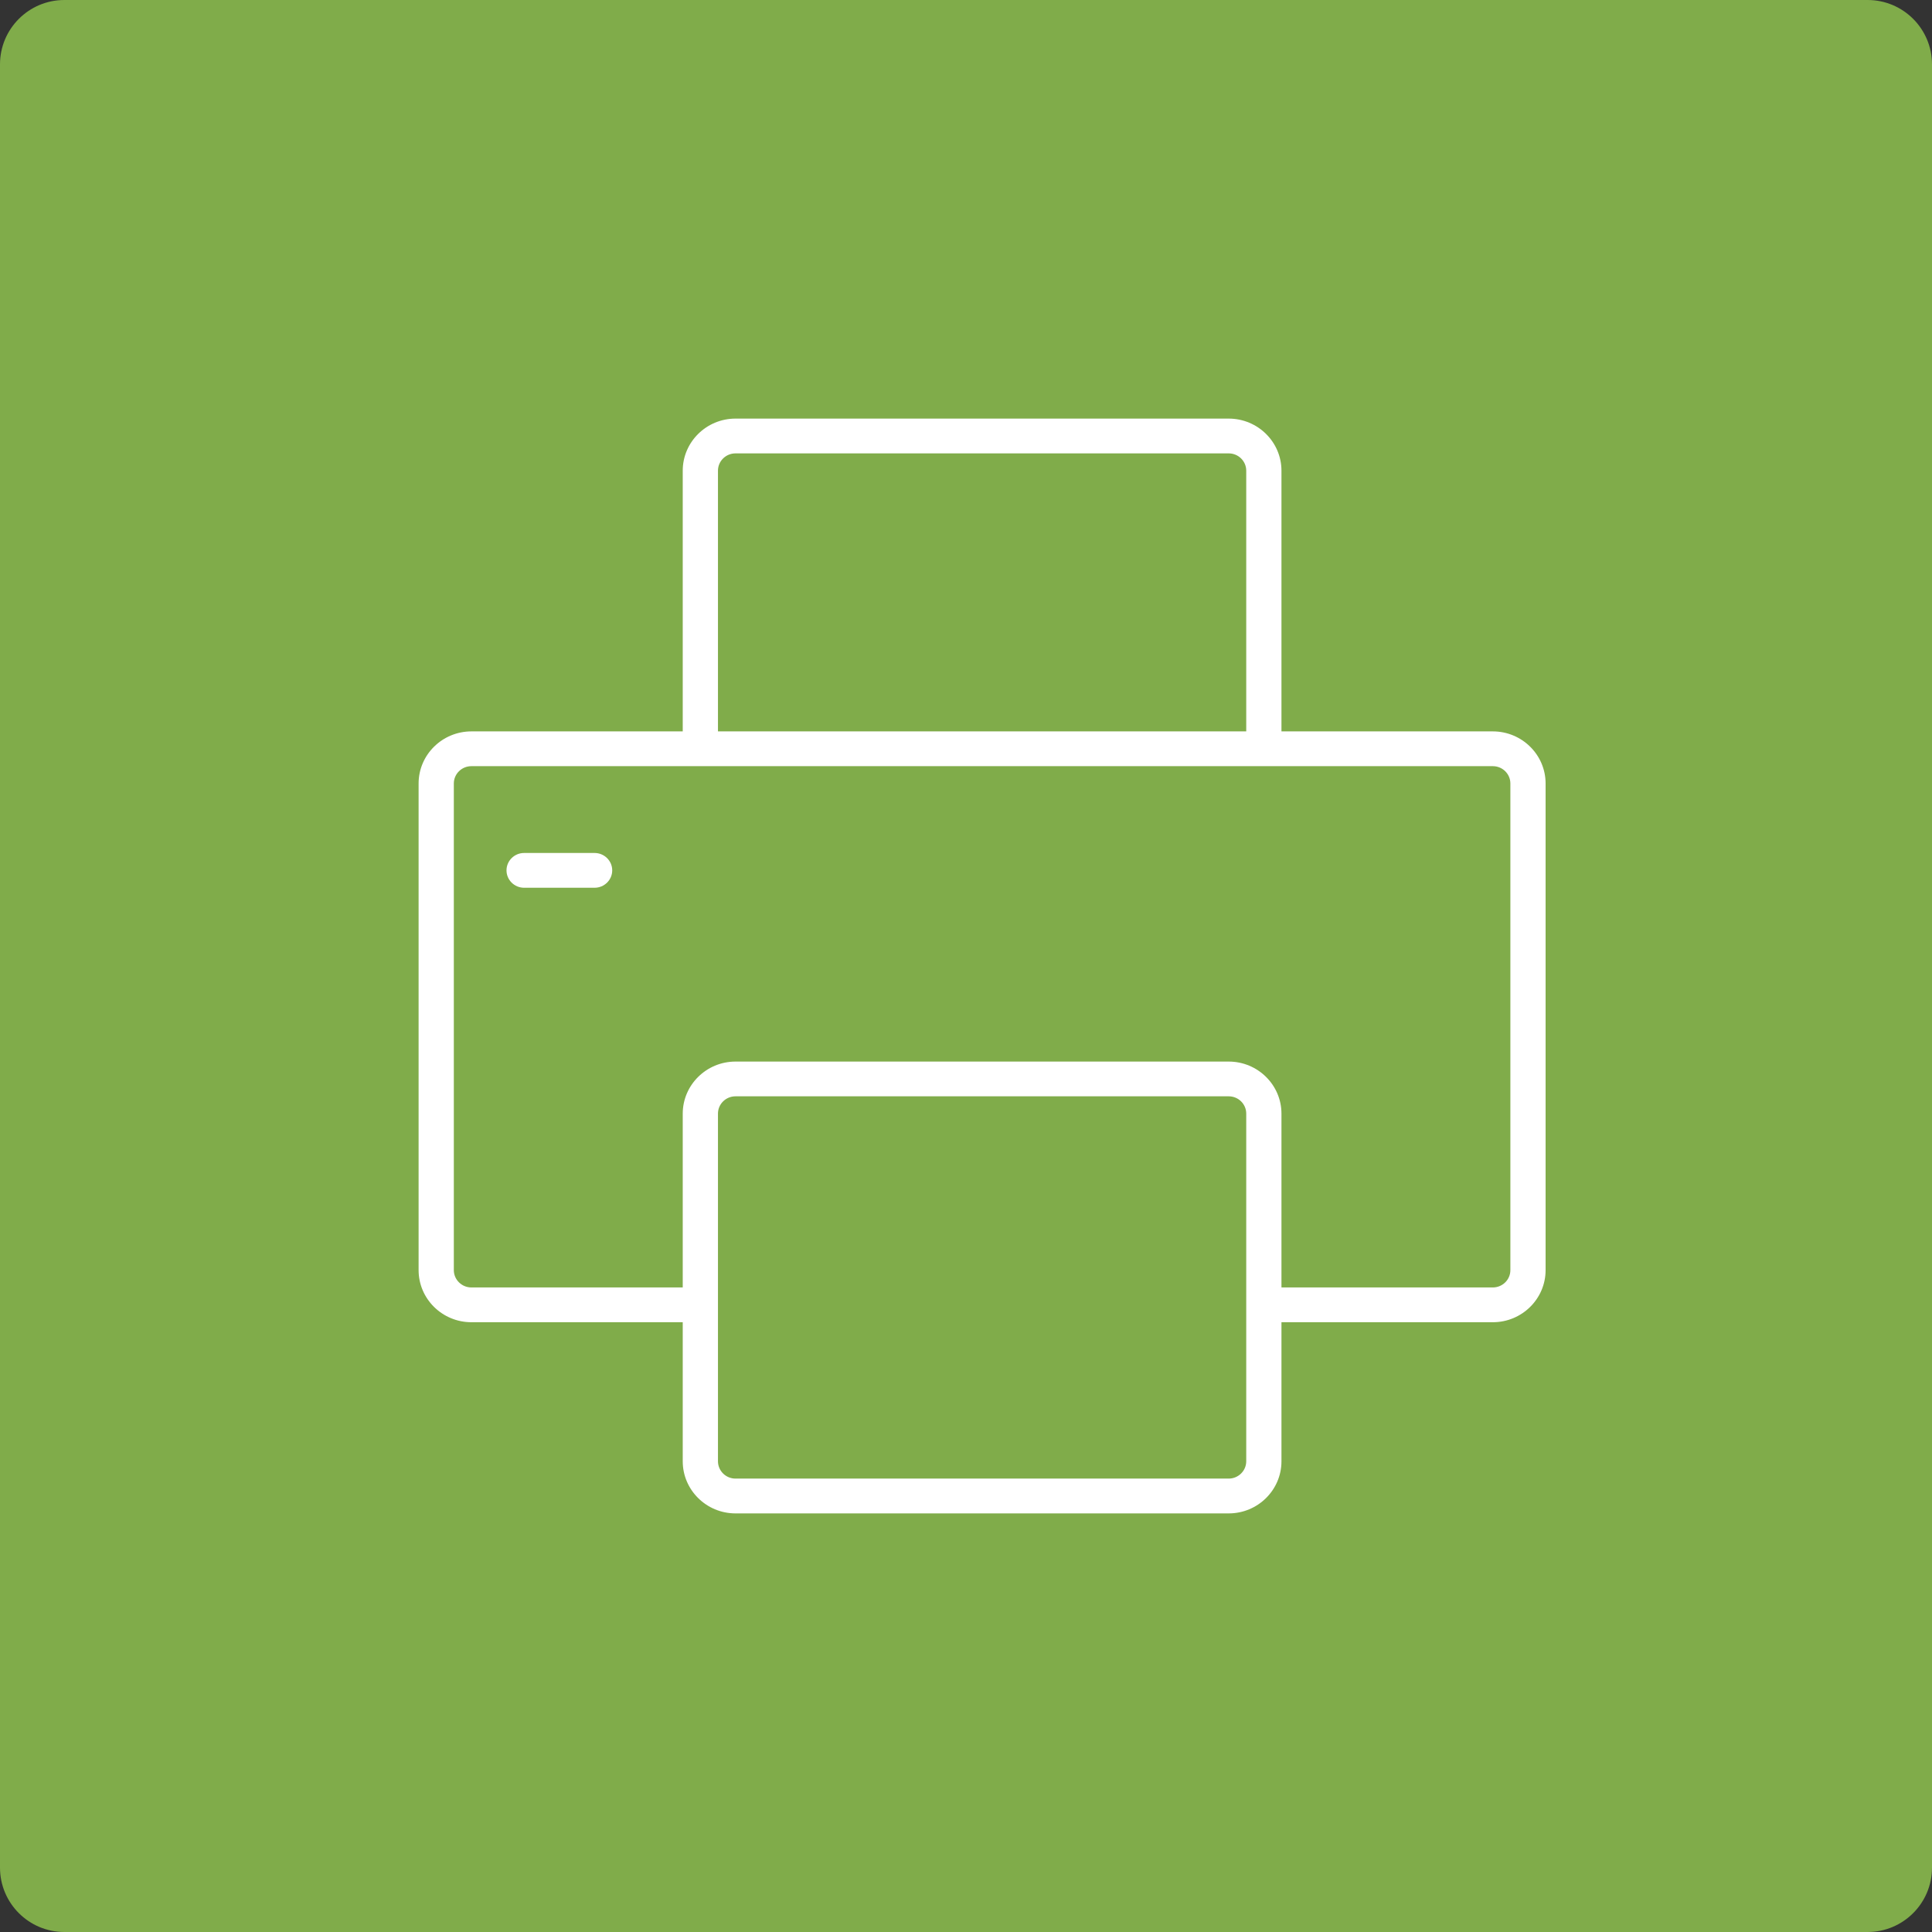 <svg width="60" height="60" viewBox="0 0 60 60" version="1.1" xmlns="http://www.w3.org/2000/svg" xmlns:xlink="http://www.w3.org/1999/xlink">
<rect x="0" y="0" width="60" height="60" fill="#333333" stroke="none"/>
<title>Component 6</title>
<desc>Created using Figma</desc>
<g id="Canvas" transform="translate(-4755 -3974)">
<g id="Component 6">
<g id="Rectangle 8">
<use xlink:href="#path0_fill" transform="translate(4755 3974)" fill="#80AC4A"/>
</g>
<g id="Group">
<g id="Vector">
<use xlink:href="#path1_fill" transform="translate(4768 3987)" fill="#FFFFFF"/>
</g>
<g id="Vector">
<use xlink:href="#path2_fill" transform="translate(4770.73 4000.49)" fill="#FFFFFF"/>
</g>
</g>
</g>
</g>
<defs>
<path id="path0_fill" d="M 0 2C 0 0.895 0.895 0 2 0L 58 0C 59.105 0 60 0.895 60 2L 60 58C 60 59.105 59.105 60 58 60L 2 60C 0.895 60 0 59.105 0 58L 0 2Z"/>
<path id="path1_fill" d="M 33.361 9.714L 26.797 9.714L 26.797 1.618C 26.797 0.726 26.062 8.0239e-08 25.158 8.0239e-08L 9.842 8.0239e-08C 8.938 8.0239e-08 8.203 0.726 8.203 1.618L 8.203 9.714L 1.64 9.714C 0.735 9.714 3.388e-09 10.44 3.388e-09 11.332L 3.388e-09 26.445C 3.388e-09 27.337 0.735 28.063 1.64 28.063L 8.203 28.063L 8.203 32.382C 8.203 33.274 8.938 34 9.842 34L 25.158 34C 26.062 34 26.797 33.274 26.797 32.382L 26.797 28.063L 33.361 28.063C 34.265 28.063 35 27.337 35 26.445L 35 11.332C 35 10.44 34.265 9.714 33.361 9.714ZM 9.297 1.618C 9.297 1.32 9.542 1.08 9.842 1.08L 25.158 1.08C 25.46 1.08 25.703 1.322 25.703 1.618L 25.703 9.714L 9.297 9.714L 9.297 1.618ZM 25.703 32.38C 25.703 32.678 25.458 32.919 25.158 32.919L 9.842 32.919C 9.54 32.919 9.297 32.677 9.297 32.38L 9.297 21.585C 9.297 21.287 9.542 21.047 9.842 21.047L 25.158 21.047C 25.46 21.047 25.703 21.288 25.703 21.585L 25.703 32.38ZM 33.906 26.445C 33.906 26.743 33.661 26.983 33.361 26.983L 26.797 26.983L 26.797 21.586C 26.797 20.694 26.062 19.968 25.158 19.968L 9.842 19.968C 8.938 19.968 8.203 20.694 8.203 21.586L 8.203 26.983L 1.64 26.983C 1.338 26.983 1.094 26.741 1.094 26.445L 1.094 11.332C 1.094 11.034 1.339 10.794 1.64 10.794L 33.361 10.794C 33.663 10.794 33.906 11.036 33.906 11.332L 33.906 26.445Z"/>
<path id="path2_fill" d="M 2.735 -7.08778e-07L 0.547 -7.08778e-07C 0.245 -7.08778e-07 6.4372e-08 0.242 6.4372e-08 0.54C 6.4372e-08 0.838 0.245 1.08 0.547 1.08L 2.735 1.08C 3.037 1.08 3.283 0.838 3.283 0.54C 3.283 0.242 3.037 -7.08778e-07 2.735 -7.08778e-07Z"/>
</defs>
</svg>
